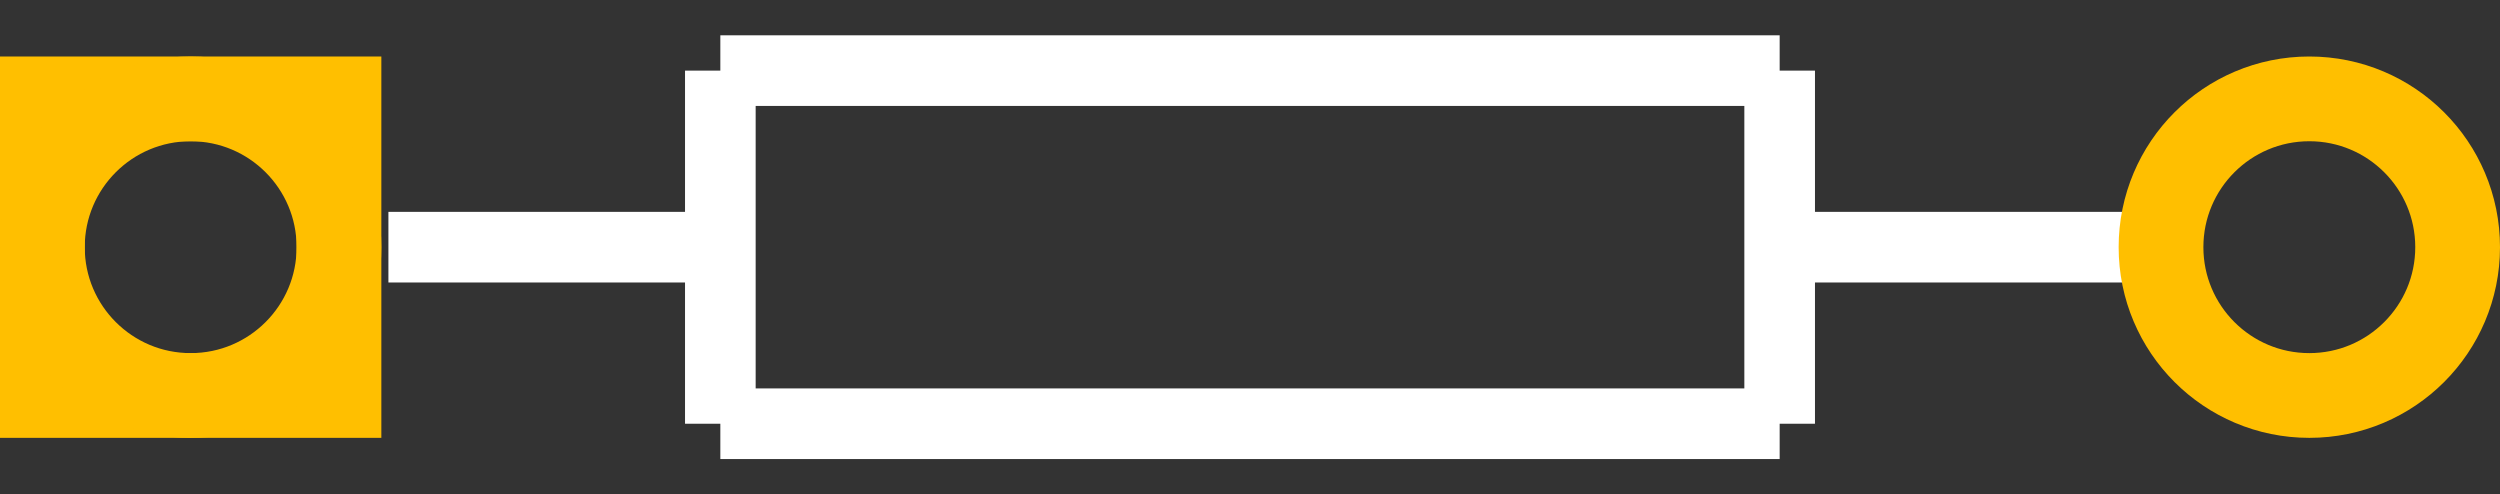 <?xml version='1.0' encoding='UTF-8'?>
<svg width="0.354in" version="1.2" xmlns="http://www.w3.org/2000/svg" height="0.07in" viewBox="0 0 354 70" baseProfile="tiny" >
 <rect x="0" y="0" width="354" height="70" fill="#333333" stroke="none"/>
 <desc>Fritzing footprint SVG</desc>
 <g id="silkscreen" >
  <line stroke="white" y1="35" x1="55" y2="35" stroke-width="10" x2="102" />
  <line stroke="white" y1="35" x1="252" y2="35" stroke-width="10" x2="302" />
  <line stroke="white" y1="10" x1="102" y2="10" stroke-width="10" x2="252" />
  <line stroke="white" y1="10" x1="252" y2="60" stroke-width="10" x2="252" />
  <line stroke="white" y1="60" x1="252" y2="60" stroke-width="10" x2="102" />
  <line stroke="white" y1="60" x1="102" y2="10" stroke-width="10" x2="102" />
 </g>
 <g id="copper0" >
  <rect width="42" x="6" y="14" fill="none" height="42" stroke="rgb(255, 191, 0)" stroke-width="12" />
  <circle fill="none" cx="27" cy="35" stroke="rgb(255, 191, 0)" r="21" id="connector0pad" stroke-width="12" />
  <circle fill="none" cx="327" cy="35" stroke="rgb(255, 191, 0)" r="21" id="connector1pad" stroke-width="12" />
 </g>
 <g id="keepout" />
 <g id="soldermask" />
 <g id="outline" />
</svg>
